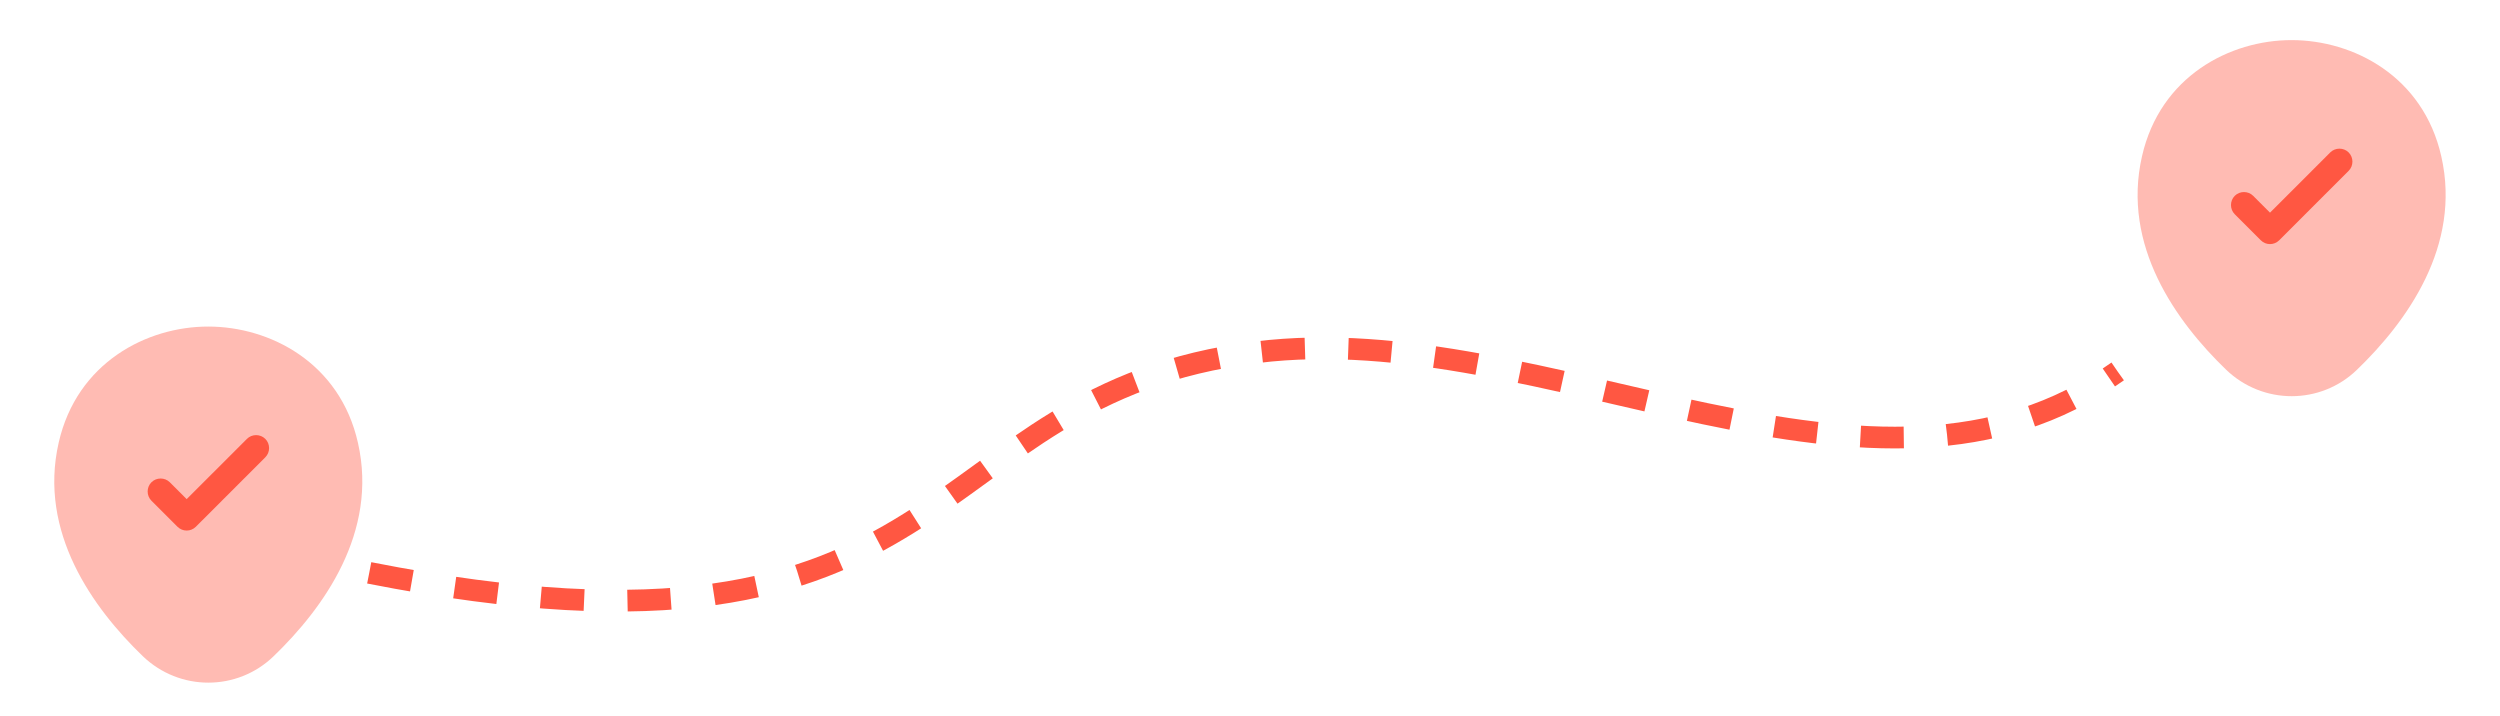 <?xml version="1.0" encoding="UTF-8"?> <svg xmlns="http://www.w3.org/2000/svg" width="192" height="55" viewBox="0 0 192 55" fill="none"><path opacity="0.4" d="M27.492 34.014C26.106 27.84 20.719 25.08 15.999 25.08C15.999 25.08 15.999 25.08 15.986 25.08C11.279 25.08 5.906 27.84 4.506 34C2.933 40.88 7.146 46.707 10.959 50.387C12.373 51.747 14.186 52.427 15.999 52.427C17.812 52.427 19.626 51.747 21.026 50.387C24.839 46.707 29.052 40.894 27.492 34.014Z" fill="#FF5742"></path><path d="M14.336 40.747C14.083 40.747 13.829 40.653 13.629 40.453L11.629 38.453C11.243 38.067 11.243 37.427 11.629 37.04C12.016 36.653 12.656 36.653 13.043 37.04L14.336 38.333L18.963 33.707C19.349 33.32 19.989 33.32 20.376 33.707C20.763 34.093 20.763 34.733 20.376 35.12L15.043 40.453C14.843 40.653 14.589 40.747 14.336 40.747Z" fill="#FF5742"></path><path opacity="0.4" d="M187.493 12.014C186.106 5.84 180.719 3.08 175.999 3.08C175.999 3.08 175.999 3.08 175.986 3.08C171.279 3.08 165.906 5.84 164.506 12C162.933 18.88 167.146 24.707 170.959 28.387C172.373 29.747 174.186 30.427 175.999 30.427C177.813 30.427 179.626 29.747 181.026 28.387C184.839 24.707 189.053 18.894 187.493 12.014Z" fill="#FF5742"></path><path d="M174.336 18.747C174.083 18.747 173.829 18.653 173.629 18.453L171.629 16.453C171.243 16.067 171.243 15.427 171.629 15.04C172.016 14.653 172.656 14.653 173.043 15.04L174.336 16.333L178.963 11.707C179.349 11.32 179.989 11.32 180.376 11.707C180.763 12.093 180.763 12.733 180.376 13.12L175.043 18.453C174.843 18.653 174.589 18.747 174.336 18.747Z" fill="#FF5742"></path><path d="M28.358 43.995C74.544 53.104 70.002 30.351 96.507 27.053C118.873 24.27 143.912 41.918 162.632 28.529" stroke="#FF5742" stroke-width="1.667" stroke-dasharray="3.33 3.33"></path></svg> 